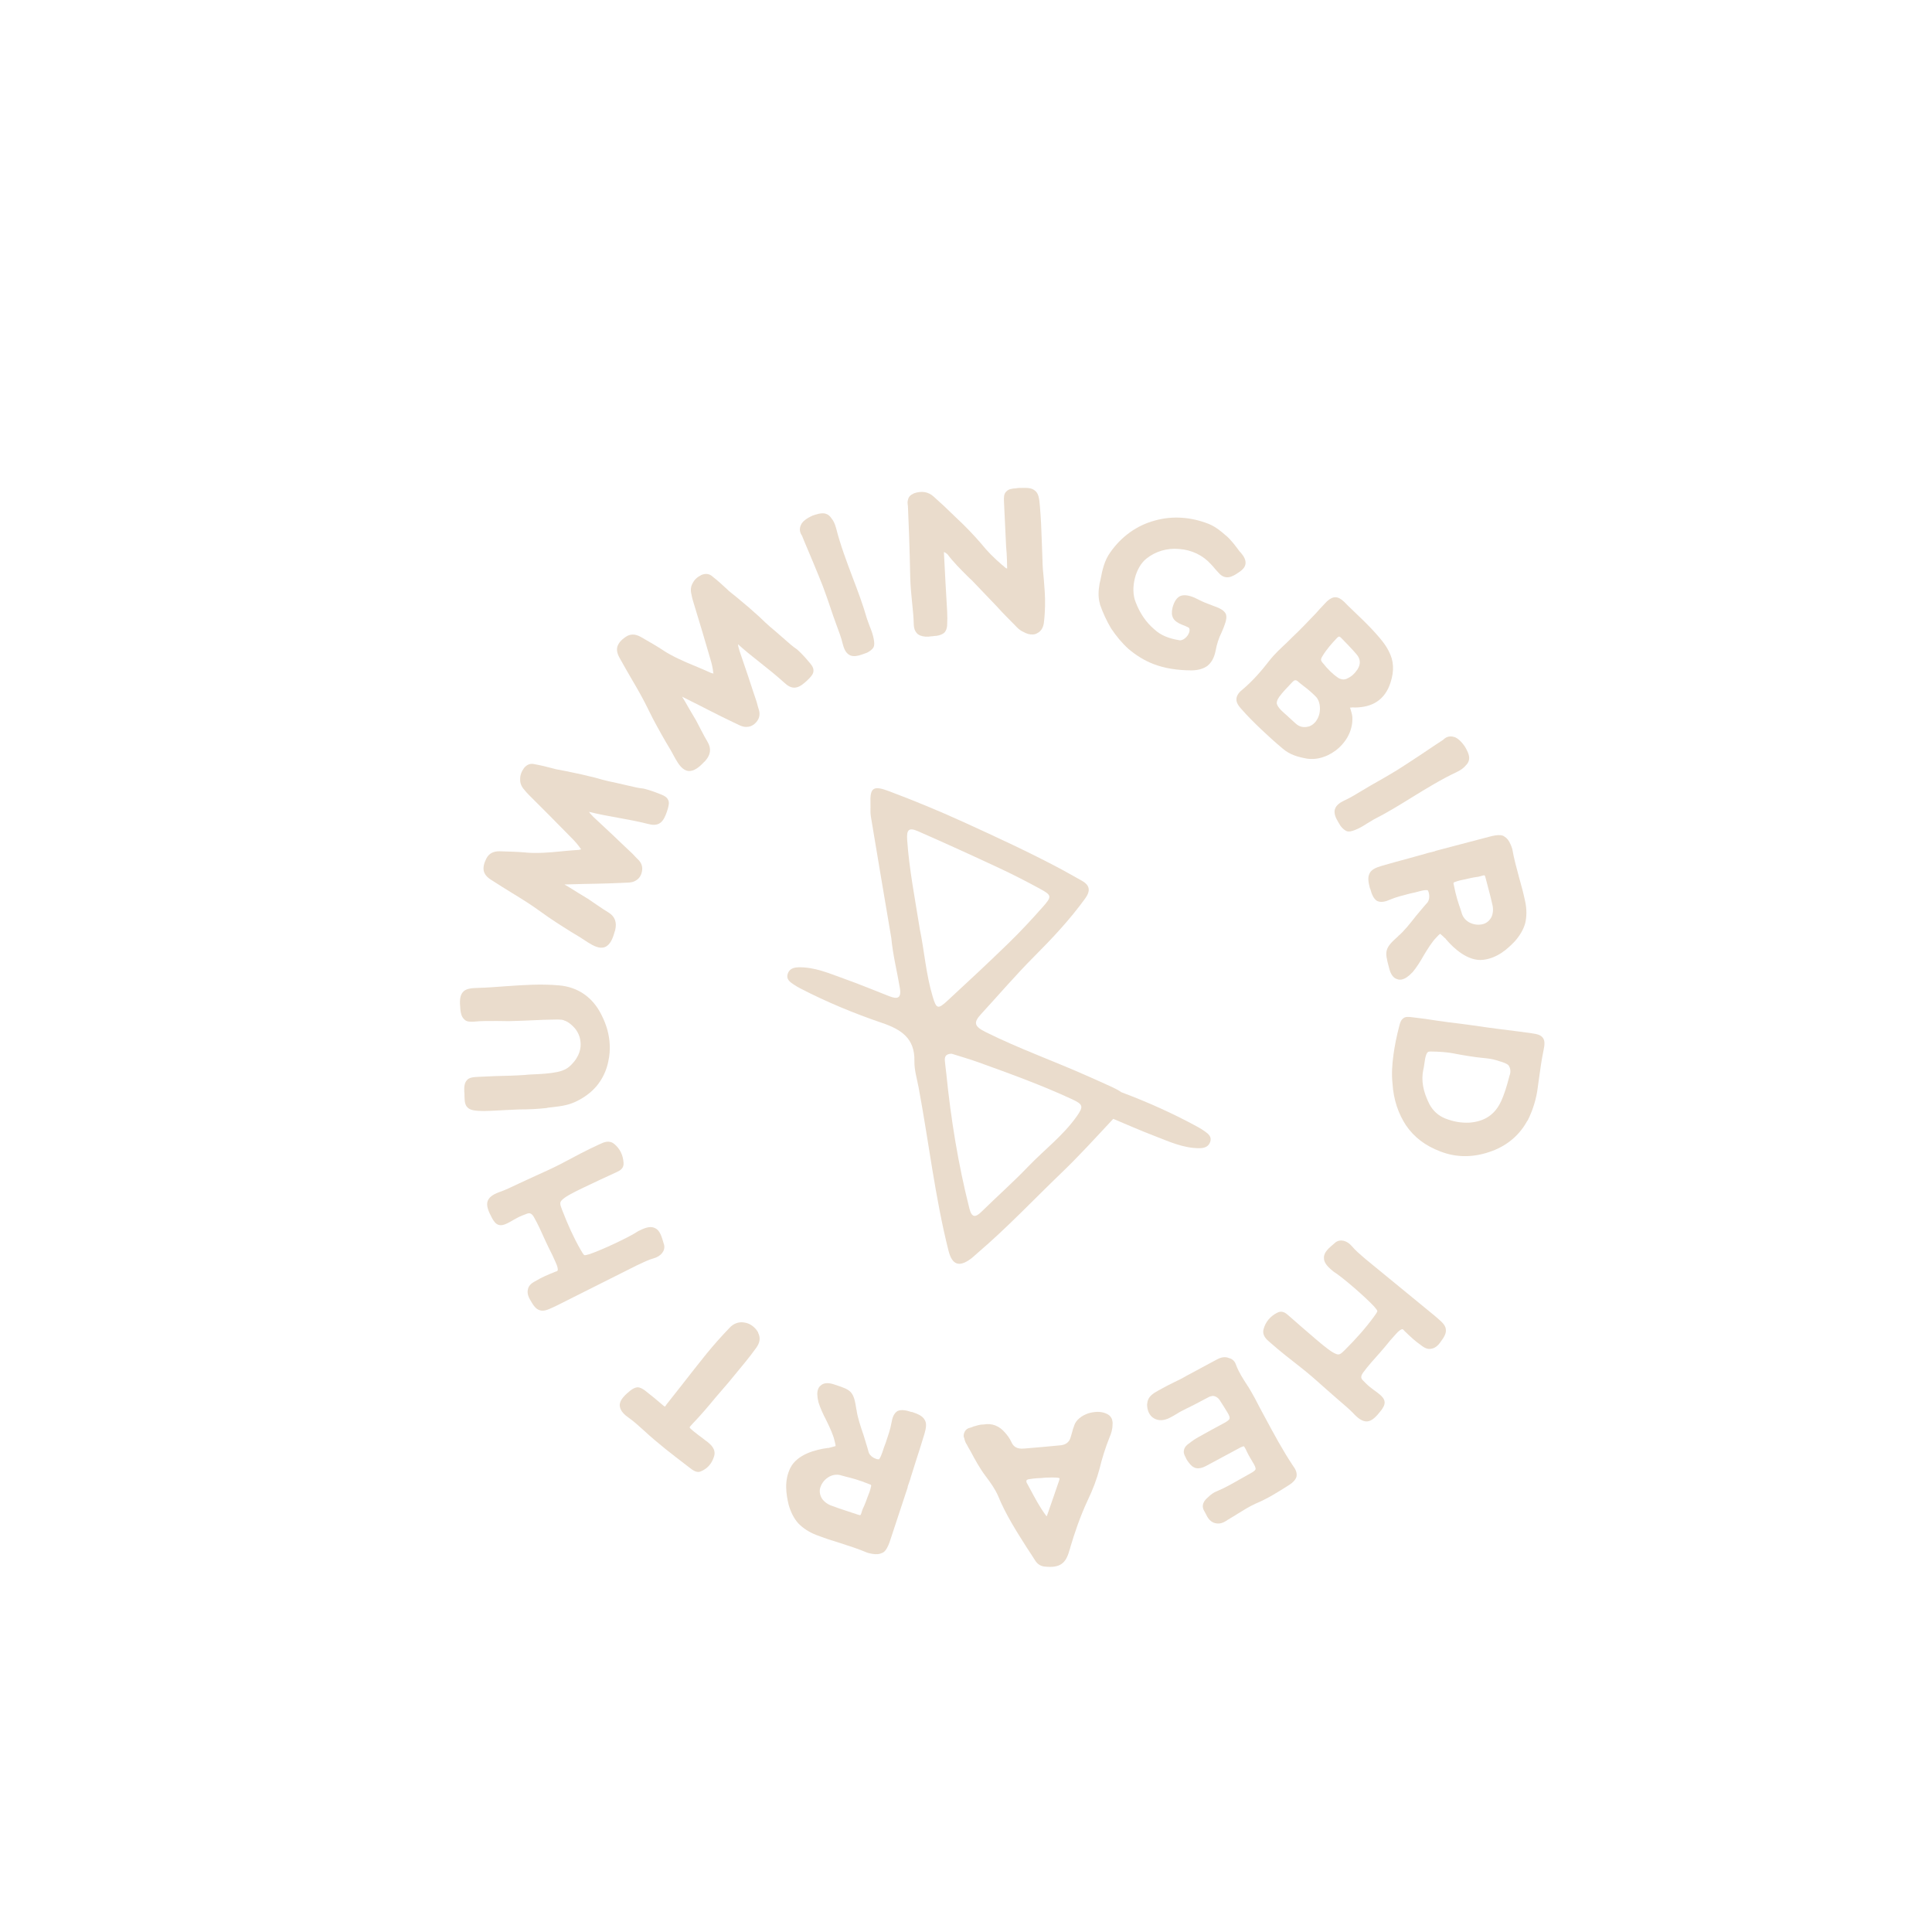 <svg viewBox="0 0 1440 1440" xmlns="http://www.w3.org/2000/svg" data-name="Layer 1" id="Layer_1">
  <defs>
    <style>
      .cls-1 {
        fill: #eadccc;
        stroke-width: 0px;
      }
    </style>
  </defs>
  <path d="M897.99,843.23c-1.65-1.14-3.34-2.24-5.11-3.2-18.4-10.06-37.52-18.63-57.12-25.96-1.62-1.2-3.78-2.38-6.5-3.65-5.97-2.8-12.01-5.43-18.03-8.12-25.37-11.34-51.64-20.64-76.54-33.04-8.5-4.24-9.36-7.02-3.5-13.37,13.19-14.32,25.81-29.13,39.59-42.94,13.55-13.57,26.68-27.58,37.99-43.21,4.58-6.33,3.25-10.32-3.16-13.73-4.8-2.57-9.46-5.37-14.26-7.94-24.02-12.83-48.74-24.2-73.51-35.5-18.28-8.33-36.84-15.97-55.65-23.02-11.4-4.28-13.87-2.33-13.38,9.5.14,3.14-.26,6.35.26,9.41,5,30.26,10.15,60.49,15.26,90.73,1.14,12.51,4.29,24.79,6.37,37.2,1.33,7.93-1.95,8.44-7.96,6.1-11.21-4.37-22.34-9.02-33.69-13.05-11.01-3.92-21.83-8.77-33.97-8.47-3.9.1-6.9,1.31-8.03,5.06-1.11,3.69,1.56,5.82,4.29,7.6,1.67,1.11,3.38,2.16,5.17,3.08,19.64,10.15,40.05,18.62,60.94,25.72,14.2,4.83,24.5,11.44,24.1,28.48-.15,6.48,1.9,13.03,3.11,19.51,7.6,40.57,12.2,81.68,22.3,121.78,2.61,10.39,7.75,12.57,16.49,6.13,1.85-1.36,3.47-2.99,5.21-4.47,22.03-18.82,41.91-39.91,62.76-59.95,13.31-12.78,25.73-26.49,38.33-39.99,10.11,4.26,20.17,8.68,30.42,12.62,10.91,4.18,21.62,9.28,33.76,9.26,3.9-.02,6.93-1.14,8.15-4.87,1.18-3.66-1.42-5.84-4.11-7.71ZM685.58,692.52c-3.72-23.38-7.94-44.76-9.43-66.55-.51-7.51,1.2-9.43,8.01-6.45,20.46,8.96,40.79,18.25,61.03,27.69,10.11,4.72,20.04,9.85,29.84,15.18,8.95,4.88,9.16,5.76,2.26,13.54-8.17,9.22-16.54,18.28-25.37,26.85-15.01,14.6-30.32,28.88-45.71,43.07-7.03,6.5-8.25,6.29-10.99-2.87-5.13-17.06-6.35-34.94-9.65-50.47ZM802.59,831.98c-10.14,14.42-24.29,25.03-36.36,37.62-11.07,11.57-23.14,22.2-34.57,33.45-4.72,4.65-7.4,4.54-9.14-2.33-8.37-33.09-13.8-66.66-17.21-100.59-.33-3.14-.81-6.24-1.06-9.39-.21-2.78.29-5.23,5-5.37,6.11,1.94,13.27,3.98,20.26,6.49,23.45,8.46,46.89,16.95,69.55,27.46,8.25,3.83,8.69,5.33,3.53,12.67Z" class="cls-1"></path>
  <g>
    <path d="M447.02,852.8c2.88-1.37,7.05-3.35,10.9-.07,4.06,3.36,6.53,8.18,6.84,14.03.18,1.86-.43,3.55-1.66,4.67-.95.98-2.24,1.59-3.25,2.07-8.41,3.82-16.32,7.58-24.95,11.68-8.49,4.03-14.1,7.05-16.29,9.5-1.38,1.54-1.34,2.75.22,6.77,4.4,11.48,8.84,21.19,13.93,30.05.9,1.51,2.13,3.75,2.77,3.97.49.29,2.5-.31,4.51-.91l.14-.07c8.18-2.83,28.31-12.04,35.53-16.88l.86-.41c5.25-2.67,8.68-3.24,11.44-1.91,1.98.82,3.23,2.34,4.26,4.5,1.02,2.16,1.76,4.81,2.62,7.75l.07.14c1.05,4.44-2.09,8.58-7.68,10.17-3.87,1.13-7.47,2.84-10.92,4.48l-1.87.89c-19.79,9.93-39.43,19.8-59.07,29.66l-3.31,1.57c-4.31,2.05-7.18,3.06-9.94,2.08-2.69-.84-4.56-3.3-6.97-7.62-1.79-3.03-2.31-5.6-1.69-8.01.47-2.34,2.08-4.16,5.03-5.74,5.91-3.51,9.36-4.8,15.1-7.18l1.22-.4c.86-.41.87-.77.88-1.12.01-.71-.03-2.28-1.53-5.44-1.63-3.81-3.34-7.4-5.13-10.79l-2.26-4.75-.34-.72c-2.93-6.54-5.45-12.22-8.62-17.77-1.86-3.17-3.65-2.85-4.87-2.45q-1.36.47-3.88,1.49c-2.08.81-4.17,1.98-6.4,3.22-1.37.83-3.03,1.79-4.75,2.61-1.87.89-4.24,1.84-6.57,1.01-2.12-.75-3.5-2.92-4.6-4.86-2.88-5.33-4.51-9.49-3.3-12.89,1.35-3.46,5.02-5.38,10.33-7.2,3.59-1.35,7.04-2.99,10.49-4.63l2.59-1.23c4.03-1.91,8.12-3.69,12.01-5.53,6.83-3.07,13.94-6.28,20.57-9.78,8.86-4.74,17.86-9.54,26.84-13.64l.72-.34Z" class="cls-1"></path>
    <path d="M416.28,734.41c14.4,1.11,25.59,8.89,32.08,22.15,3.67,7.17,5.76,14.57,6.09,22.04.19,4.14-.1,8.29-1.04,12.32v.16c-1.43,7.08-4.5,13.27-8.73,18.4-4.09,4.81-9.33,8.71-15.73,11.71-6.09,2.83-11.32,3.38-20.84,4.45l-.31.17c-6.82.78-13.98,1.11-20.83,1.1l-8.59.39c-5.89.26-11.92.7-17.66.79-6.7-.02-10.07-.66-11.9-2.33-2.49-2.12-2.46-5.15-2.62-8.65-.04-.95.07-2.08-.15-3.34-.17-3.82.18-6.7,1.85-8.53,1.5-1.98,4.35-2.43,8.01-2.59l13.04-.59c7.17-.16,14.65-.34,21.96-.83,1.9-.25,3.81-.33,5.72-.42,6.2-.28,12.73-.57,18.73-1.8,6-1.23,8.61-3.58,10.13-5.08l.31-.17v-.16c6.4-6.35,7.39-12.77,6.88-17.05-.32-3.65-1.75-7.09-4.12-10.02-2.18-2.45-4.51-4.58-7.43-5.72h-.16c-.98-.59-2.44-1.16-9.6-.84-4.14.03-8.12.21-12.1.39-6.52.29-13.36.6-20.05.74l-8.13-.11c-5.9-.05-11.96-.1-17.99.49-2.39.11-5.41.24-7.09-1.75-2-1.82-2.59-4.51-2.88-7.36-.6-6.35-.46-10.18,1.81-12.83,1.96-2.48,5.76-3.13,11.17-3.21,7.17-.16,14.47-.81,21.46-1.29,12.71-.89,25.74-1.8,38.71-.62Z" class="cls-1"></path>
    <path d="M498.04,596.26c.92,1.94.35,4.12-.21,6.3-.47,1.53-.87,2.92-1.54,4.53-2.73,6.97-6.46,8.87-13.44,6.99-7.34-1.85-14.86-3.26-22.09-4.55-7.23-1.29-14.6-2.64-21.79-4.43.64.96,1.57,2.03,2.56,2.96.09.21.38.33.46.54l14.65,13.7c4.67,4.53,9.77,9.25,14.59,13.84.76.66,1.31,1.41,1.92,2.01.85.87,1.54,1.68,2.3,2.34,3.21,3.06,4.1,6.71,2.41,11.19l-.06.15c-.86,2.06-2.18,3.58-4.18,4.64-1.37.81-2.92,1.2-5.05,1.35-4.91.19-10.39.5-15.45.63-6.12.21-12.54.29-18.46.41l-13.97.39c1.12.64,2.23,1.27,3.2,1.85,4.78,3.03,9.32,5.78,13.87,8.54l.15.06,7.79,5.32c2.55,1.75,5.39,3.63,8.15,5.29,4.48,2.9,5.99,7.16,4.73,12.67-.1.65-.34,1.24-.47,1.53-1.25,4.65-3.19,9.71-7.14,11.34-3.96,1.63-8.62-.83-12.73-3.41-3.9-2.66-8.15-5.29-12.31-7.72-7.53-4.69-15.45-9.72-22.59-14.94-7.14-5.22-14.53-9.85-21.83-14.28-5.07-3.15-10.29-6.36-15.45-9.72-3.28-2.06-5.08-4.36-5.55-6.97-.38-2.4.14-5.29,1.96-8.84,1.95-3.85,5.26-5.57,10.05-5.47,7.51.2,13.81.41,19.62.93l.15.06c8.54.63,17.27-.05,25.57-.9,4.33-.44,8.8-.82,13.06-1.11l.15.06c.36-.02.98-.28,1.54-.39l.56-.11-.09-.21-.15-.06c-2.23-3.35-4.85-6.16-6.92-8.23-10.52-10.77-21.34-21.66-31.83-32.08-1.08-1.14-2.3-2.34-3.41-3.83-2.24-2.49-3.21-5.13-3.05-8-.05-2.78.91-5.49,2.93-8.27,2.05-2.43,4.61-3.6,7.88-2.75,4.34.77,9.05,1.88,13.85,3.19,1.68.53,2.18.56,3.77.88,2.24.42,6.43,1.13,17.81,3.63l.15.06c8.2,1.86,11.76,2.83,14.82,3.76,3.12.79,5.45,1.41,11.02,2.53l8.34,1.92c3.92.94,7.69,1.83,11.5,2.21l.15.06c.15.06,4.78.96,13.3,4.51,1.76.74,3.91,1.8,4.76,3.88Z" class="cls-1"></path>
    <path d="M606.29,500.23c-.1,2.14-1.63,3.8-3.16,5.45-1.13,1.13-2.14,2.16-3.5,3.27-5.7,4.86-9.88,4.77-15.15-.18-5.6-5.09-11.56-9.89-17.33-14.43-5.76-4.54-11.63-9.21-17.13-14.18.11,1.14.42,2.53.86,3.82-.02.22.18.47.16.69l6.45,18.99c1.98,6.2,4.25,12.77,6.33,19.09.36.94.49,1.86.75,2.68.33,1.17.57,2.21.93,3.15,1.38,4.21.45,7.86-3.15,11l-.12.1c-1.73,1.41-3.61,2.12-5.87,2.12-1.59.07-3.14-.32-5.09-1.19-4.42-2.15-9.4-4.46-13.92-6.73-5.5-2.71-11.2-5.66-16.47-8.35l-12.5-6.25c.68,1.09,1.36,2.17,1.95,3.14,2.78,4.92,5.49,9.5,8.2,14.07l.1.12,4.36,8.36c1.42,2.75,3.04,5.74,4.68,8.51,2.58,4.68,1.9,9.13-1.81,13.4-.39.53-.89.93-1.13,1.13-3.3,3.51-7.39,7.06-11.65,6.63-4.26-.43-7.21-4.81-9.61-9.01-2.18-4.18-4.68-8.51-7.21-12.62-4.43-7.69-9.03-15.85-12.87-23.83s-8.16-15.54-12.51-22.89c-2.98-5.17-6.07-10.46-9.03-15.85-1.92-3.36-2.42-6.24-1.6-8.76.8-2.3,2.62-4.6,5.9-6.87,3.53-2.47,7.26-2.43,11.44-.09,6.53,3.72,11.98,6.87,16.86,10.08l.1.12c7.23,4.58,15.25,8.11,22.97,11.27,4.02,1.65,8.14,3.43,12.04,5.18l.1.12c.33.15,1,.21,1.55.38l.55.17.02-.22-.1-.12c-.39-4-1.37-7.72-2.22-10.52-4.19-14.46-8.59-29.17-12.93-43.3-.41-1.51-.93-3.15-1.19-4.99-.8-3.25-.41-6.04,1.09-8.49,1.27-2.47,3.39-4.41,6.48-5.91,2.95-1.17,5.76-1,8.25,1.29,3.46,2.73,7.1,5.92,10.71,9.35,1.23,1.26,1.66,1.53,2.91,2.56,1.78,1.42,5.14,4.03,13.99,11.6l.1.12c6.35,5.51,9.03,8.05,11.29,10.31,2.38,2.17,4.14,3.81,8.53,7.43l6.45,5.63c3.01,2.68,5.92,5.24,9.1,7.37l.1.12c.1.12,3.76,3.1,9.6,10.25,1.21,1.48,2.59,3.43,2.37,5.67Z" class="cls-1"></path>
    <path d="M623.18,393.69l.05.15c3.1,12.26,7.82,24.78,12.32,36.7,3.79,9.97,7.64,20.1,10.65,30.7l2.07,5.69c1.24,2.94,2.43,6.23,3.03,9.74.42,2.56.52,4.22-.25,5.85-.97,1.54-2.54,2.79-4.83,3.96l-1.95.71-1.65.6c-2.99,1.09-6.3,1.78-8.9.69l-.2-.1c-3.47-1.62-4.64-5.77-5.25-7.92l-.05-.15c-1.14-5.01-3.14-10.04-4.88-14.83-1.47-4.04-3.1-8.53-4.42-12.63-1.43-4.39-2.79-8.14-5.45-15.47-3.2-8.33-12.02-29.35-14.06-34.03l-.05-.15c-.44-1.2-1.07-2.49-1.56-3.84-.31-.39-.53-.99-.95-1.69-.91-2.04-.92-4.41.18-6.5,1.42-3.56,6.94-6.08,8.53-6.83,2.1-.76,7.03-2.56,10.19-1.33,1.93.65,3.13,2.08,3.86,3.17,1.51,1.82,2.68,4.11,3.58,7.51Z" class="cls-1"></path>
    <path d="M778.91,450.95l.02.48c-.14,3.83-.28,7.51-.73,11.35-.36,5.76-2.96,8.11-5.14,9.17-.77.52-2.03.89-3.3.95-2.07.1-4.48-.42-7.27-2.05-2.61-1.15-4.45-3.14-6.14-4.97-4.35-4.41-8.87-8.82-13.08-13.57-6.2-6.4-12.58-13.11-18.96-19.82-1.17-1.06-2.33-2.12-3.51-3.34-5.02-5.02-10.21-10.2-14.63-16.04l-1.16-.9c-.17-.15-.33-.14-.49-.29-.33-.14-.66-.45-.98-.43l.02.48.03.64c.69,14.48,1.54,28.94,2.37,43.09v.16c.17,3.34.17,6.69,0,10.04-.08,1.6-.45,3.85-2.12,5.68-1.38,1.18-3.1,1.9-5.79,2.35-1.11.05-2.07.1-3.01.3-.95.04-1.91.09-2.7.29h-.32c-3.5.18-5.92-.5-7.73-1.69-1.99-1.66-3.05-3.84-3.21-7.18v-.16c-.11-5.42-.71-11.29-1.27-16.52-.61-6.19-1.23-12.38-1.37-18.59-.17-10.2-.52-20.86-.83-30.89-.33-6.84-.49-13.69-.82-20.53l-.08-1.75c-.23-1.58-.48-3.32.09-4.79.38-2.09,1.9-3.6,4.09-4.5l.15-.17c5.64-2.02,10.94-1.32,14.95,2.48,4.83,4.24,9.83,8.94,16.19,15.17,7.84,7.28,13.88,13.69,19.29,19.97,4.41,5.53,9.43,10.55,15.58,15.84l.66.45c.84.92,1.67,1.52,2.33,1.96h.16c.16-.02.32-.02.48.13l-.03-.64c0-3.51-.17-7.01-.35-10.67-.08-1.59-.32-3.33-.4-5.08l-.53-11.14c-.35-7.32-.71-14.79-1.05-22.11-.16-3.34-.13-6.05,1.7-7.73,1.67-1.83,4.2-2.27,7.38-2.42.79-.2,1.42-.23,2.06-.26h.16c5.58-.11,9.23-.29,11.73,1.98,2.48,1.79,3.27,5.11,3.74,11.62.72,8.42,1.12,16.85,1.39,25.76.23,4.77.29,9.39.52,14.32.06,4.62.45,9.39,1.01,14.46.45,6.04,1.08,12.54.91,19.09Z" class="cls-1"></path>
    <path d="M900.12,496.18c-2.87,2.14-6.76,3.37-11.76,3.49-10.74-.04-20.25-1.49-28.72-4.76-6.83-2.64-13-6.55-18.54-11.24-4.93-4.46-9.23-9.7-12.91-15.22-3.32-5.55-6.12-11.58-8.39-18.08l.06-.15c-1.57-5.21-1.13-10.34-.31-15.14l.76-3.29c1.28-6.85,2.81-13.94,7.23-20.08,8.37-11.96,19.89-20.15,33.21-23.72,13.03-3.68,27-2.73,40.31,2.57l.15.06c4.99,2.1,9.12,5.56,12.56,8.6l.15.06c3.83,3.35,6.96,7.63,9.99,11.71.63.58,1.2,1.32,1.77,2.05,1.38,1.73,3.07,4.43,2.63,7.33-.44,2.9-2.9,4.86-5.19,6.36-1.35.84-2.81,1.99-4.61,2.66-3.76,1.79-7.35.92-10.17-2.39-.96-1.05-1.83-1.9-2.64-2.9-1.05-1.26-2.1-2.52-3.21-3.63-5.85-6.52-14.18-10.59-23.47-11.27-9.03-.92-17.93,1.79-24.63,7.23-3.92,3.1-7.05,8.55-8.54,14.63-1.61,6.38-1.41,12.94.63,17.82,3.24,8.42,7.73,14.93,13.88,20.2,4.79,4.41,10.52,6.79,19.03,8.19,1.51.07,3.42-.9,4.91-2.54,1.75-1.88,2.72-4.41,2.2-6.15-.27-.62-.66-.94-1.11-1.11l-.15-.06c-1.58-.78-3.06-1.35-4.55-1.92-6.33-2.61-8.24-6.08-6.78-12.52,1.22-4.48,3.01-7.37,5.75-8.71,2.62-1.04,5.94-.78,10.63,1.2,1.13.61,2.17,1.01,3.3,1.62,1.43.72,3.01,1.5,4.49,2.07l2.97,1.15c2.23.86,4.61,1.78,6.98,2.69,2.02.95,4.29,2.16,5.5,4.34,1,2.26.38,4.76-.21,6.75-.77,2.43-1.74,4.96-2.75,7.13l-.06.15c-2.17,4.28-3.59,8.86-4.53,13.95-1.03,4.89-2.85,8.29-5.9,10.87Z" class="cls-1"></path>
    <path d="M997.95,557.4c-3.19,2.9-7.3,5.36-11.21,6.7-4.35,1.57-8.63,1.91-12.7,1.33-6.56-1.19-12.69-2.84-18.1-7.55-5.75-4.81-10.94-9.53-15.79-14.14-5.42-5.16-10.5-10.21-14.91-15.29-3.47-3.74-3.75-5.99-3.68-7.46.15-3.16,2.68-5.59,4.33-6.87,8.39-6.97,15.28-15.36,20.19-21.68,3.93-5.05,8.56-9.22,12.85-13.27,1.32-1.38,2.53-2.43,3.74-3.7l.11-.12c6.16-5.79,12.2-12.13,18.13-18.36,1.75-2.07,3.95-4.38,5.92-6.46l2.2-2.31c4.63-4.17,8.12-4.14,12.85.36l.11.11c1.97,2.09,4.16,4.18,6.35,6.26,5.65,5.38,11.54,10.98,16.98,17.04,3.48,3.97,7.19,8.16,9.68,13.16,3.9,7.23,4.31,14.65,1.38,23.73-2.09,6.36-5.36,10.95-10.12,14.11-4.21,2.81-9.81,4.3-16.45,4.35l-1.24-.08c-.67.02-1.13.03-1.69.16l-.12-.11-.11.12c-.12-.11-.23,0-.45.01.11.11.24.44.24.67.5,2.01,1.34,3.91,1.5,6.05.55,8.43-2.96,16.74-10.01,23.23ZM959.97,534.02c2.31,2.19,4.72,4.27,5.65,5.15,2.88,2.74,6.39,3.45,10.53,2.1,3.57-1.44,6.3-5,7.31-9.53.9-4.64.11-9.13-2.33-12.11-2.77-2.86-5.88-5.6-8.98-7.89-1.61-1.31-3.33-2.51-4.83-3.94-1.49-1.2-2.61-.95-3.93.44l-.11.12-1.65,1.73c-2.85,3-5.71,6-8.11,9.21-1.85,2.64-1.93,4.1-1.9,5,.26,1.35,1.2,2.9,3.17,4.99.81.77,3,2.85,5.19,4.71ZM1011.81,498.93c2.49-4,2.29-7.72-.73-11.25-2.44-2.98-10.07-10.9-11.22-12l-.12-.11c-.69-.66-1.15-1.1-1.6-1.09-.45.01-.9.25-1.44.82-3.84,4.04-8.12,8.76-11.25,14.13-1.3,2.06-.82,3.17.11,4.28,4.3,5.41,7.99,8.92,12,11.64,2.51,1.29,4.54,1.46,6.76.28,3.12-1.43,5.43-3.63,7.49-6.72Z" class="cls-1"></path>
    <path d="M1085.87,575.37l-.14.08c-11.45,5.37-22.84,12.38-33.69,19.05-9.07,5.62-18.28,11.31-28.12,16.27l-5.19,3.11c-2.65,1.77-5.66,3.57-8.99,4.82-2.43.9-4.04,1.31-5.79.87-1.69-.66-3.22-1.97-4.8-3.99l-1.06-1.78-.9-1.5c-1.64-2.73-2.94-5.85-2.37-8.61l.05-.22c.93-3.71,4.79-5.65,6.78-6.66l.14-.08c4.7-2.07,9.26-4.99,13.64-7.6,3.69-2.21,7.79-4.66,11.56-6.73,4.04-2.23,7.46-4.28,14.16-8.29,7.57-4.72,26.54-17.37,30.75-20.26l.14-.08c1.09-.65,2.24-1.53,3.47-2.26.33-.38.88-.71,1.48-1.25,1.83-1.28,4.15-1.74,6.42-1.06,3.77.71,7.29,5.66,8.32,7.08,1.14,1.91,3.84,6.42,3.24,9.75-.28,2.02-1.45,3.47-2.38,4.39-1.5,1.83-3.53,3.41-6.7,4.94Z" class="cls-1"></path>
    <path d="M1105.54,715.39c-11.49,1.37-22.24-8.81-27.49-15l-.19-.11-.04-.15-.75-.96-.15.04c-.47-.53-.9-.92-1.33-1.3l-2.15-1.91c-.58.32-1.87,1.65-2.64,2.5-3.4,3.36-6.5,8.46-9.61,13.56-2.57,4.63-5.6,9.38-8.5,12.77l-.15.04c-.92.9-1.79,1.95-3.06,2.78-1.87,1.64-5.21,3.35-8.16,2.14-2.67-.78-4.48-3.27-5.65-7.08l-.28-1.08-.2-.77c-1.58-6.01-2.47-9.4-1.54-12.77,1.08-3.41,3.56-5.88,8.49-10.3l.11-.19c4.05-3.37,8.89-9.42,13.07-14.8,3.16-3.63,5.86-7.14,8.3-9.76,1.68-1.76,1.99-4.97,1.38-7.28-.25-1.58-.92-2.23-1.11-2.34-1.82-.02-3.24.19-5.4.76-2.62.69-5.08,1.34-7.74,1.87-5.08,1.33-10.05,2.48-14.93,4.58-2.8,1.23-6.46,2.36-9.49.85-2.57-1.63-3.96-5.05-4.93-8.75-.08-.31-.32-.58-.4-.88-1.21-4.62-1.64-8.13-.21-10.81,1.24-2.8,4.47-4.3,8.74-5.59l.15-.04c7.04-2.02,14.55-4.15,21.64-6.01,3.7-.97,7.2-2.06,11.05-3.07,1.96-.68,4.16-1.09,6.32-1.66l1.08-.28-.04-.15,40.2-10.57c1.39-.36,2.93-.77,4.2-.94,3.32-.54,5.67-.34,7.12.77,1.94,1.14,3.39,2.89,4.71,6.01.44,1.04.92,2.23,1.2,3.31l.04.15c1.21,7.09,3.22,14.14,5,20.91,1.73,5.97,3.35,12.13,4.66,18.37,1.15,5.63,1.06,10.92,0,15.64-1.33,4.96-4.1,9.47-7.64,13.53-5.8,6.13-13.29,12.71-23.67,13.96ZM1084.37,657.39c-.31.08-.77.2-.96.75l-.11.19.08.31.04.15c1.81,9.4,3.73,14.83,5.01,18.44.28,1.08.72,2.12.92,2.89l.04.15c.77,2.93,2.58,5.41,5.49,7.12,3.46,1.89,7.37,2.35,11.02,1.22,2.42-.8,4.56-2.68,5.85-5.32,1.13-2.6,1.4-5.97.5-9.35-.74-3.43-1.59-6.66-2.44-9.9l-2.59-9.86c-.28-1.08-.56-1.5-.6-1.65-.54-.19-1.16-.02-1.77.14-1.96.68-4,1.05-6.09,1.27-.77.2-1.58.25-2.5.49-1.54.41-2.97.62-4.35.98-2.2.41-4.86.95-7.24,1.9l-.31.08Z" class="cls-1"></path>
    <path d="M1073.39,858.16c-10.85-4.07-19.45-10.55-25.46-19.42-5.58-8.48-9.29-18.96-10.03-31.12-.78-7.18-.25-14.5.72-21.6.96-6.94,2.38-13.82,4.11-20.49.75-3.11,1.37-5.28,3.32-6.62,1.46-1.25,4-1.06,6.84-.67,6.17.69,12.33,1.54,18.3,2.52l9.15,1.26c6.02.67,12.17,1.52,17.85,2.3l.16.02c11.34,1.72,23.19,3.19,34.41,4.58l8.83,1.22c4.26.59,6.9,1.27,8.51,3.58,1.47,2.13,1.22,5.15.32,9.37-1.43,6.88-2.36,13.66-3.36,20.92l-.85,6.15c-.97,8.22-3.43,16.73-7.64,25.15l-.16-.02c-5.6,10.32-14.21,17.98-25.92,22.47-13.4,5.07-26.46,5.36-39.12.4ZM1085.63,785.58l-.16-.02c-.16-.02-6.68-1.72-19.04-1.82-1.92-.1-2.63.44-3.37,2.27-.78,2.14-1.06,4.19-1.39,6.56l-.2,1.42c-.13.95-.26,1.89-.57,2.98-1.8,8.43-.21,16.69,4.59,26.19,2.71,4.87,6.42,8.28,11.59,10.44,6.25,2.47,12.07,3.43,18.21,3.15,11.21-.87,18.82-5.93,23.37-15.59,2.74-5.89,4.58-12.23,6.3-18.9.25-.61.33-1.24.58-1.85.44-2.03.25-4.14-.82-5.74l.02-.16c-.39-.7-1.66-2-7.23-3.57-3.23-1.09-6.34-1.84-9.83-2.16-9.53-.83-18.62-2.56-22.07-3.2Z" class="cls-1"></path>
    <path d="M946.36,1000.35c-2.42-2.07-5.93-5.08-4.49-9.93,1.42-5.08,4.82-9.3,10.03-11.96,1.62-.91,3.42-1.05,4.94-.38,1.28.47,2.37,1.4,3.21,2.12,6.91,6.13,13.56,11.83,20.82,18.05,7.13,6.11,12.18,10.02,15.31,11.02,1.97.64,3.06.1,6.1-2.96,8.7-8.69,15.77-16.69,21.79-24.95,1.02-1.43,2.56-3.47,2.5-4.15.07-.57-1.3-2.16-2.66-3.75l-.12-.1c-5.91-6.32-22.51-20.97-29.87-25.6l-.73-.62c-4.58-3.71-6.5-6.62-6.39-9.67-.05-2.14.83-3.9,2.38-5.72,1.55-1.81,3.68-3.56,6.01-5.55l.1-.12c3.63-2.76,8.69-1.57,12.42,2.88,2.61,3.07,5.63,5.67,8.54,8.15l1.57,1.35c17.12,14.04,34.12,27.98,51.12,41.91l2.78,2.38c3.63,3.11,5.72,5.32,5.94,8.24.33,2.8-1.16,5.51-4.13,9.47-2.04,2.87-4.18,4.39-6.63,4.8-2.33.52-4.65-.21-7.29-2.26-5.62-3.97-8.19-6.6-12.7-10.88l-.86-.95c-.73-.62-1.05-.48-1.38-.34-.66.28-2.07.95-4.35,3.61-2.81,3.04-5.41,6.06-7.77,9.07l-3.42,3.99-.52.61c-4.78,5.34-8.95,9.95-12.73,15.1-2.14,2.99-1.12,4.49-.26,5.44q.98,1.05,2.94,2.94c1.59,1.57,3.51,3,5.54,4.54,1.31.91,2.87,2.04,4.32,3.28,1.57,1.35,3.4,3.12,3.59,5.6.17,2.25-1.24,4.39-2.57,6.18-3.7,4.8-6.84,7.98-10.43,8.26-3.71.17-6.96-2.4-10.78-6.51-2.69-2.73-5.6-5.21-8.5-7.7l-2.18-1.86c-3.39-2.9-6.67-5.92-9.93-8.72-5.58-4.99-11.4-10.19-17.29-14.82-7.93-6.17-15.98-12.44-23.38-18.98l-.6-.52Z" class="cls-1"></path>
    <path d="M854.96,1046.33l.14-.08c.16-4.07,2.87-6.43,5.11-7.99,2.17-1.35,4.27-2.48,6.52-3.69,2.67-1.43,5.33-2.87,8.07-4.16,3.16-1.52,6.32-3.04,9.33-4.84l22.3-11.99c2.1-1.13,5.75-3.09,9.79-1.29,2.51.64,4.21,2.44,5.07,5.05,2.01,5.43,5.23,10.39,8.29,15.07.23.42.53.98.89,1.33,3.3,5.46,6.24,10.93,8.89,16.2l3.7,6.87c6.33,11.78,12.97,24.12,20.58,35.58,1.78,2.3,3.36,5.24,2.67,8.33-.84,2.8-3.63,5.02-6.5,6.75-7.41,4.71-15.39,9.72-23.97,13.25-4.64,2.13-8.98,4.83-13.31,7.52-1.75,1.12-3.5,2.24-5.18,3.15-.77.59-1.61,1.05-2.31,1.42-.77.59-1.47.97-2.17,1.35l-.14.08c-1.26.68-3.02,1.44-5.09,1.29-5.35-.2-7.54-4.26-8.98-7.29l-1.06-1.96c-1.5-2.45-2.25-6.2,2.9-10.42,2.01-1.98,4.24-3.55,6.5-4.4,5.63-2.31,11.03-5.39,16.28-8.39,2.52-1.36,4.83-2.78,7.36-4.14,2.38-1.28,4.91-2.64,5.16-3.86.32-1.08-.88-3.32-2.16-5.35-1.87-3.15-3.75-6.3-5.13-9.54-.91-1.68-1.35-2.17-1.35-2.17-.22-.07-.71.02-2.33.71l-9.68,5.2c-1.68.91-3.37,1.81-4.91,2.64l-11.5,6.18c-5.69,2.88-9.34,2.13-12.98-2.96-.67-.91-1.41-1.95-1.95-3.29-1.21-2.24-1.82-3.72-1.31-5.8.43-2.22,2.23-3.91,4.12-5.11,2.02-1.63,4.39-3.26,7.2-4.77,6.24-3.53,12.55-6.93,18.72-10.25,2.38-1.28,3.64-2.32,3.9-3.18.26-.86-.21-2.42-1.49-4.45-2.03-3.43-4.19-6.79-6.21-9.86-1.11-1.39-2.78-2.48-4.5-2.65-1.56.12-2.9.66-3.04.73-9.4,5.05-14.1,7.4-17.12,8.84-3.72,1.82-5.13,2.57-9.46,5.27l-2.53,1.36c-4.35,2.34-8.76,2.54-12.03.5-3.41-1.97-5.16-5.9-5.09-10.82Z" class="cls-1"></path>
    <path d="M718.26,1070.49c-.11-1.11.26-2.26.79-3.43.82-1.52,2.15-2.6,4.2-2.96.78-.23,1.55-.47,2.32-.86,2.49-.72,4.97-1.59,7.69-1.53,6.14-1.06,11.45.99,15.77,6.02,1.61,1.77,3.43,4.15,4.64,6.76,1.66,4,4.54,5.65,9.61,5.17h.16c9.05-.71,18.41-1.6,27.44-2.46,3.79-.52,6.16-2.5,7.11-5.95l.97-3.29c.45-1.96,1.07-3.94,1.72-5.44v-.16c1.37-3.97,5.38-7.23,10.65-9.01,1.55-.47,3.28-.79,4.87-.94,3.65-.35,7.07.29,9.78,1.95,2.39,1.53,3.07,3.71,3.24,5.45.06.63.12,1.27,0,1.76.04,3.84-1.08,7.14-2.27,9.81-3.23,8.14-5.67,16.06-7.39,23.26-2,7.55-4.8,15.17-9.07,24.06-5.45,11.72-9.56,23.94-12.72,34.48-.08.81-.48,1.65-.73,2.47-2.6,9.68-7.08,12.99-17.57,12.06-3.53-.14-6.25-1.81-7.96-4.68-2.06-3.17-4.13-6.49-6.18-9.49-7.72-12.22-15.78-24.74-21.42-38.6-2.26-5.22-5.94-10.31-9.23-14.64-4.39-5.82-7.88-12.21-11.19-18.45-.94-1.51-1.92-3.34-2.89-5.17-.91-1.19-1.57-3.05-1.88-4.62-.22-.62-.42-1.08-.47-1.56ZM765.21,1105.07c.96,1.67,1.93,3.5,2.72,5.02,3.5,6.54,7.02,13.25,11.6,19.37.35.29.38.6.55.75.14-.17.27-.51.4-.84,2.88-8.43,6.04-17.21,8.91-25.8.39-1,.34-1.47.31-1.79-.17-.14-.66-.26-1.96-.45-3.22-.17-6.4-.03-8.64.02l-1.43.14c-1.74.17-3.17.3-4.61.28-2.22.21-4.12.39-6.01.73-.95.09-1.71.48-1.99.99l-.1.65c.04.47.23.78.25.94Z" class="cls-1"></path>
    <path d="M589.04,1094.18c5.11-10.39,19.5-13.85,27.56-14.88l.2-.1.15.05,1.21-.1.05-.15c.71-.1,1.26-.26,1.81-.41l2.77-.76c.05-.65-.36-2.47-.67-3.57-.97-4.68-3.55-10.06-6.14-15.44-2.48-4.68-4.81-9.81-6.08-14.08l.05-.15c-.26-1.26-.66-2.57-.67-4.08-.36-2.47.03-6.19,2.65-8.01,2.11-1.82,5.18-1.98,9.01-.88l1.06.35.76.25c5.9,1.95,9.23,3.05,11.55,5.66,2.27,2.76,2.99,6.19,4.01,12.73l.1.2c.62,5.23,3.06,12.58,5.29,19.02,1.32,4.63,2.79,8.8,3.66,12.28.56,2.37,3.08,4.37,5.35,5.12,1.46.65,2.37.45,2.57.35,1-1.51,1.6-2.83,2.3-4.94.85-2.57,1.65-4.99,2.65-7.51,1.65-4.99,3.4-9.78,4.29-15.02.5-3.02,1.54-6.7,4.46-8.42,2.77-1.27,6.39-.57,10.02.63.3.1.65.05.96.15,4.54,1.5,7.71,3.05,9.18,5.71,1.67,2.56,1.17,6.09-.07,10.38l-.05.15c-2.15,7.01-4.44,14.47-6.74,21.42-1.2,3.63-2.2,7.16-3.44,10.94-.5,2.02-1.35,4.08-2.05,6.2l-.35,1.06.15.05-13.03,39.47c-.45,1.36-.95,2.87-1.5,4.03-1.35,3.08-2.81,4.94-4.52,5.55-2.01,1.01-4.28,1.27-7.6.68-1.11-.2-2.37-.45-3.43-.8l-.15-.05c-6.6-2.85-13.61-5-20.26-7.19-5.95-1.8-12-3.79-17.95-6.09-5.34-2.1-9.73-5.06-13.12-8.53-3.43-3.82-5.71-8.59-7.19-13.78-1.99-8.2-3.42-18.07,1.18-27.45ZM649.21,1108.01c.1-.3.25-.76-.1-1.21l-.1-.2-.3-.1-.15-.05c-8.87-3.6-14.47-4.95-18.2-5.84-1.06-.35-2.17-.55-2.92-.8l-.15-.05c-2.87-.95-5.94-.79-8.96.73-3.47,1.87-5.98,4.9-7.03,8.58-.65,2.47-.24,5.29,1.28,7.8,1.57,2.36,4.24,4.42,7.57,5.52,3.28,1.25,6.45,2.3,9.63,3.35l9.68,3.2c1.06.35,1.56.35,1.71.4.45-.35.65-.96.85-1.56.5-2.02,1.3-3.93,2.25-5.8.25-.76.65-1.46.95-2.37.5-1.51,1.1-2.82,1.55-4.18.85-2.07,1.85-4.59,2.35-7.11l.1-.3Z" class="cls-1"></path>
    <path d="M467.58,1038.36l2.09-1.79c1.69-1.29,3.39-2.37,5.41-2.56,2.04.03,3.72,1,5.79,2.49l.12.1c4.65,3.62,9.08,7.26,13.4,11.03.74.61,1.09.69,1.21.79l.51-.62c.59-.96,1.29-1.82,1.9-2.56,3.12-4.04,6.46-8.09,9.47-12.01,6.33-8.19,12.79-16.29,19.34-24.5,5.36-6.52,10.97-12.83,16.73-18.82,2.96-3.34,6.88-4.85,10.9-4.23,2.63.31,4.88,1.34,6.85,2.96,1.48,1.21,2.87,2.78,3.84,4.6l-.1.12c1.94,3.66,1.39,7.33-1.3,11.1-2.69,3.77-5.7,7.68-8.74,11.37l-11.84,14.38c-3.36,3.83-6.6,7.77-9.86,11.48-5.36,6.52-11.05,13.18-16.91,19.29-1.54,1.62-2.25,2.48-2.43,2.95.29.65,2.38,2.37,3.24,3.08,2.21,1.82,4.53,3.52,6.72,5.12,1.11.91,2.21,1.82,3.42,2.61l.12.1c2.09,1.72,6.27,5.16,4.85,10.39-1.62,5.47-4.86,9.41-10.08,11.5-2.6,1.16-5.26-.62-6.72-1.61l-.25-.2c-1.11-.91-2.31-1.7-3.54-2.71-10.51-8.03-21.51-16.47-31.45-25.68-4.47-4.09-8.06-7.25-11.58-9.74-3.03-2.08-6.37-5.04-6.74-8.85-.2-2.02.42-5.02,5.63-9.6Z" class="cls-1"></path>
  </g>
</svg>